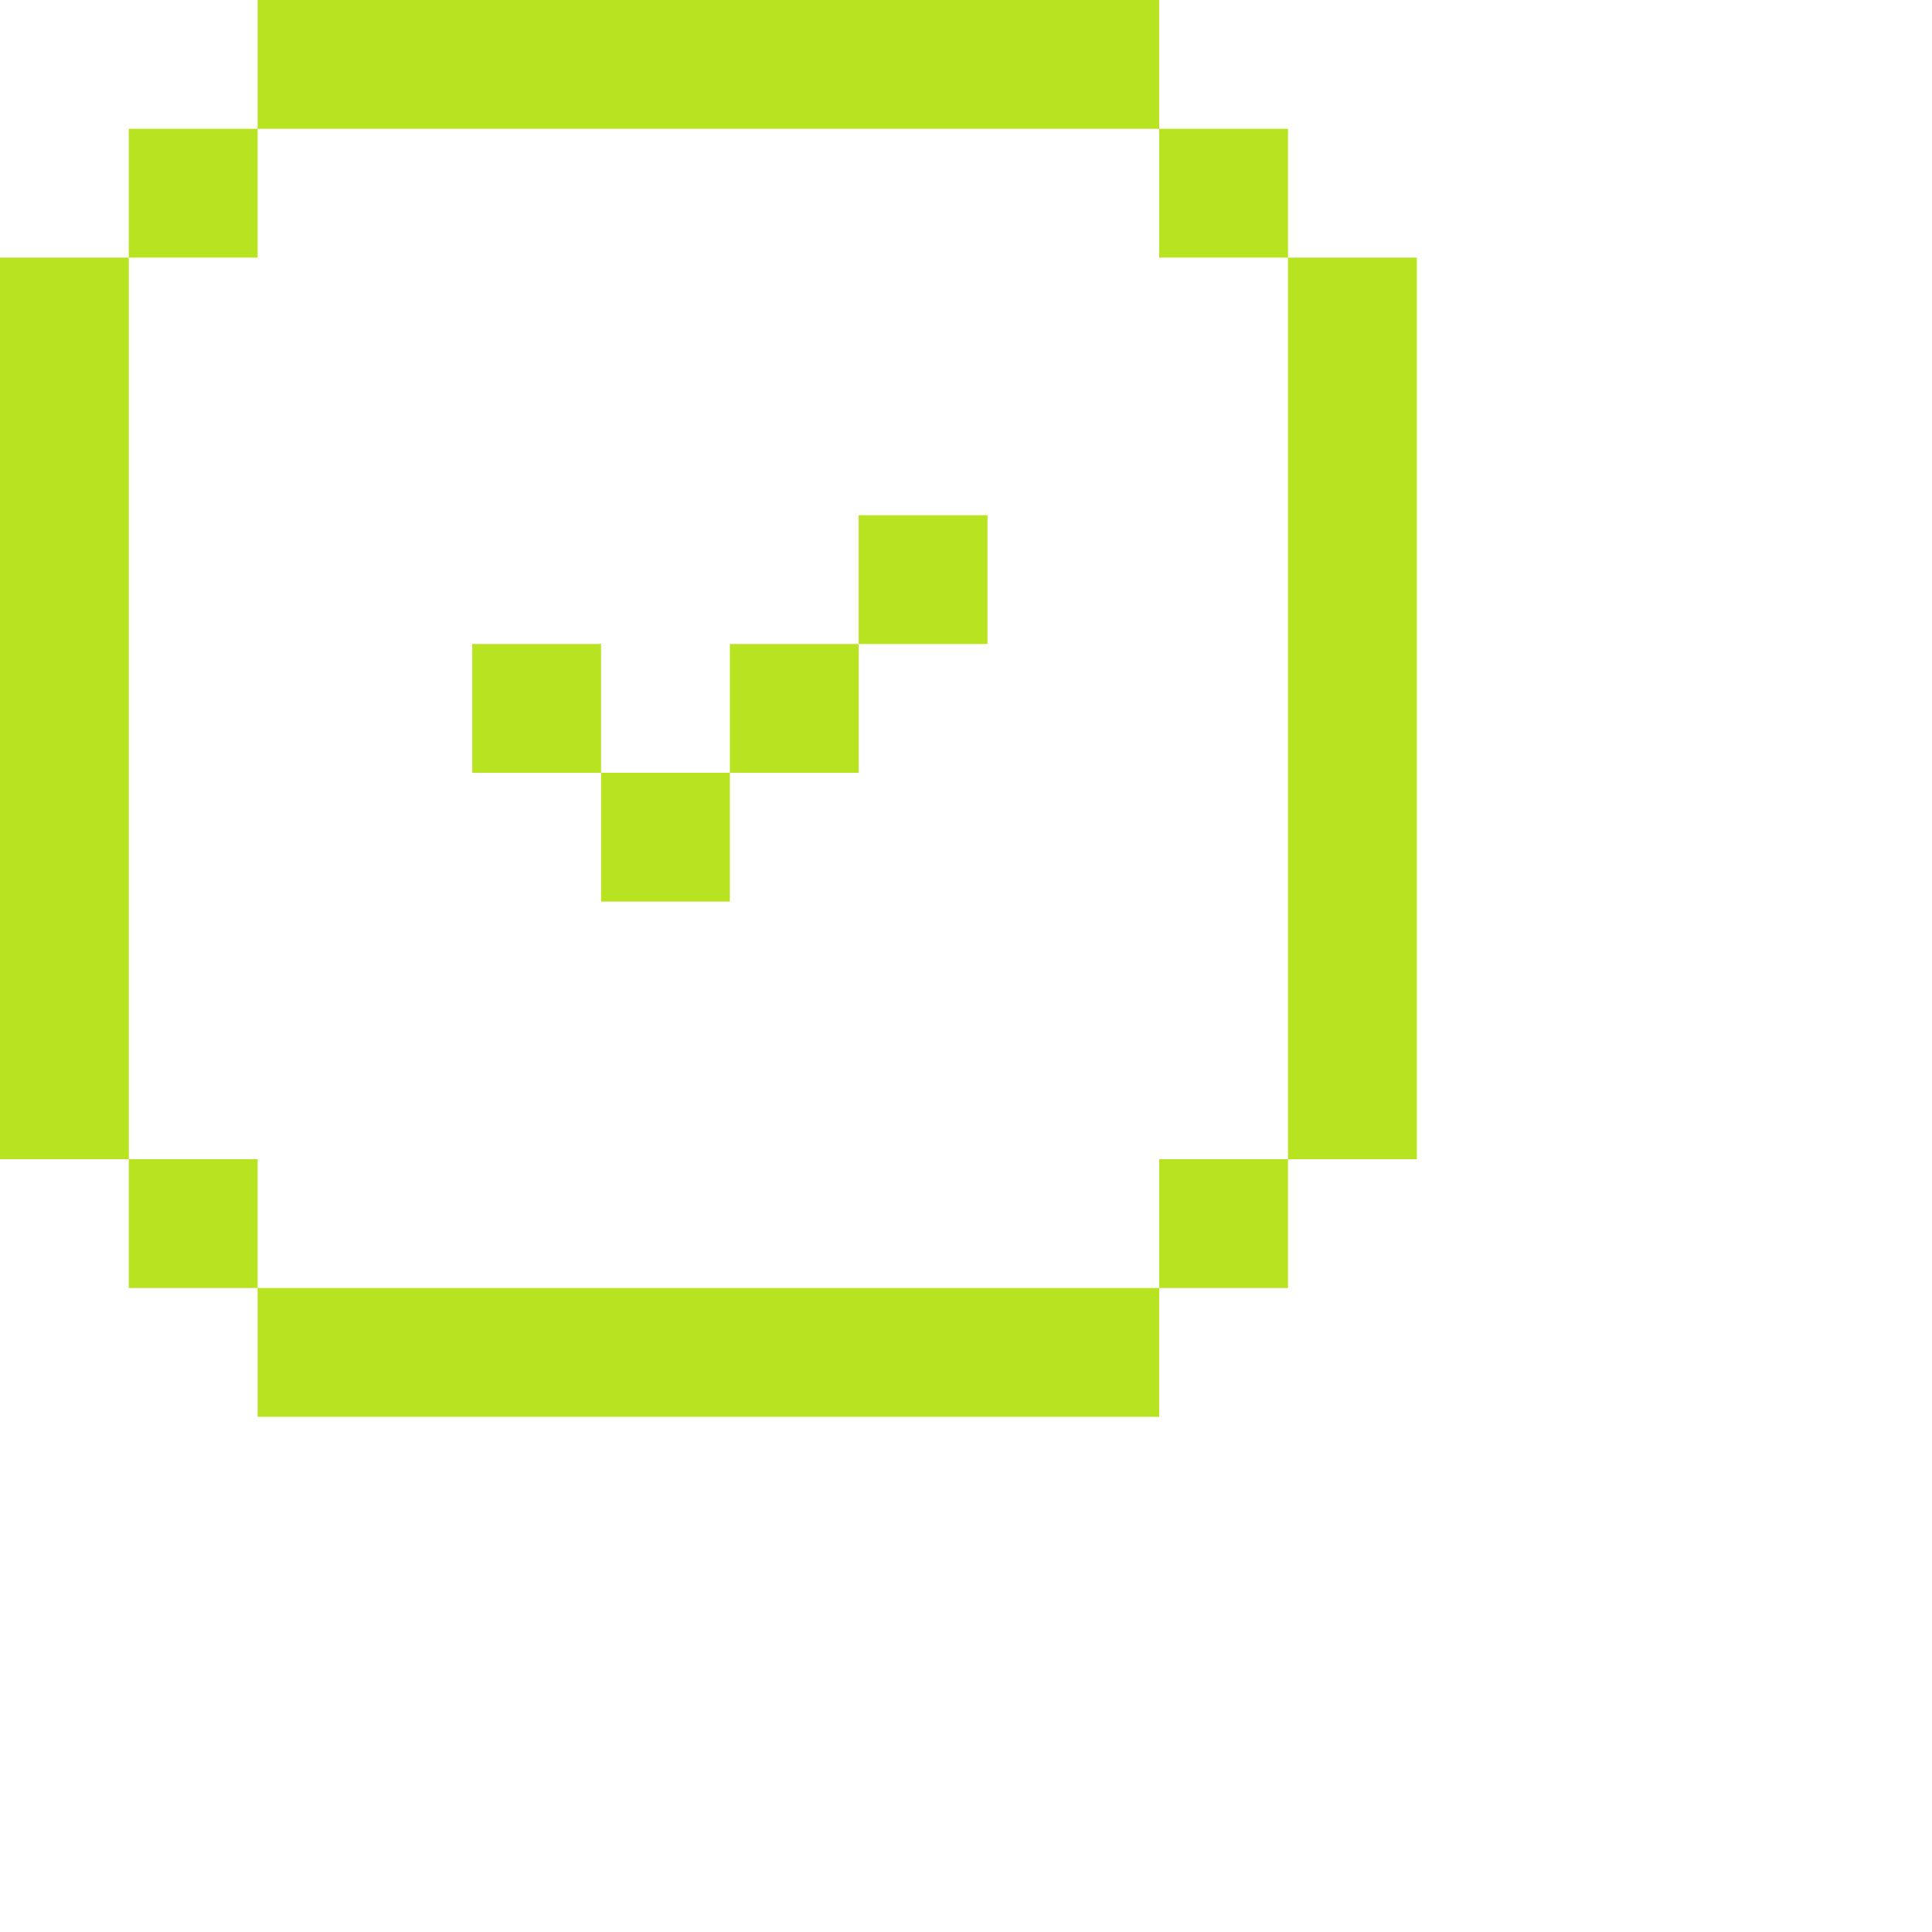 <svg width="45" height="45" viewBox="0 0 45 45" fill="none" xmlns="http://www.w3.org/2000/svg">
<path d="M6 3H3V6H6V3Z" fill="#B7E321"/>
<path d="M14 15H11V18H14V15Z" fill="#B7E321"/>
<path d="M20 12H23V15H20V12Z" fill="#B7E321"/>
<path d="M17 15H20V18H17V15Z" fill="#B7E321"/>
<path d="M14 18H17V21H14V18Z" fill="#B7E321"/>
<path d="M6 27H3V30H6V27Z" fill="#B7E321"/>
<path d="M30 3H27V6H30V3Z" fill="#B7E321"/>
<path d="M30 27H27V30H30V27Z" fill="#B7E321"/>
<path d="M3 6H0V27H3V6Z" fill="#B7E321"/>
<path d="M33 6H30V27H33V6Z" fill="#B7E321"/>
<path d="M6 30L6 33L27 33L27 30L6 30Z" fill="#B7E321"/>
<path d="M6 9.53674e-07L6 3L27 3L27 3.57352e-08L6 9.53674e-07Z" fill="#B7E321"/>
</svg>
